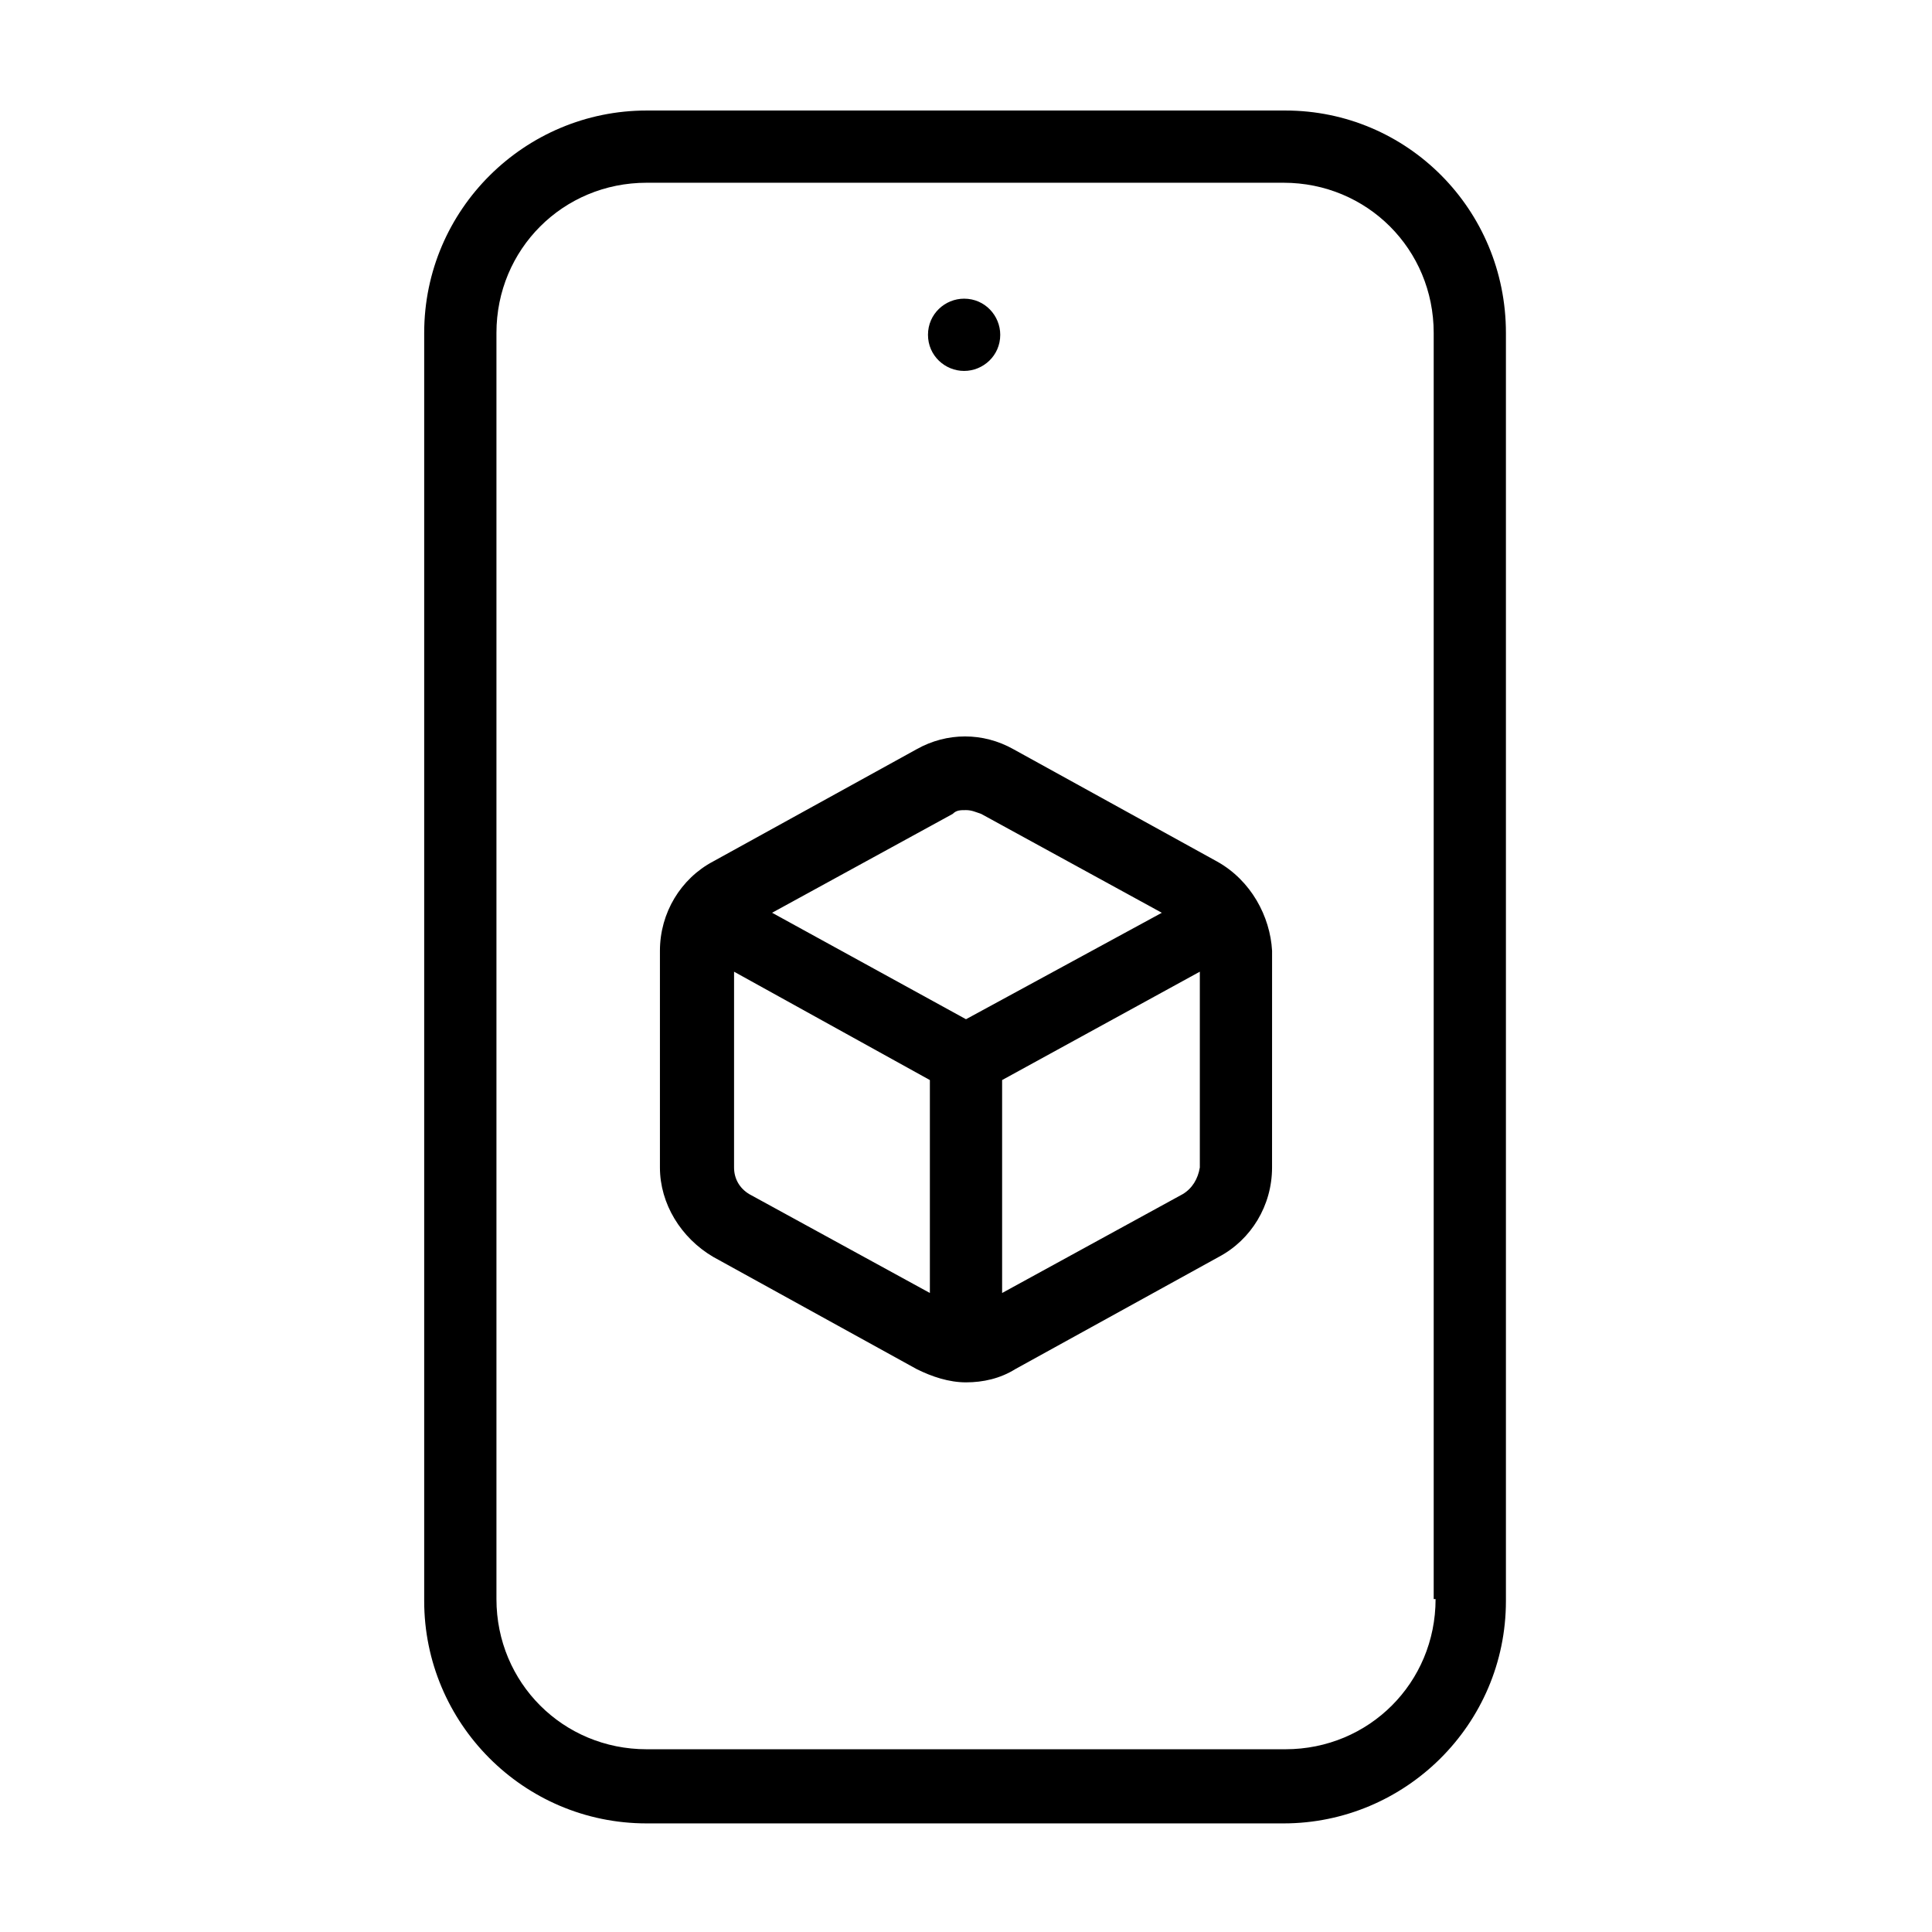 <?xml version="1.0" encoding="UTF-8"?>
<!-- The Best Svg Icon site in the world: iconSvg.co, Visit us! https://iconsvg.co -->
<svg fill="#000000" width="800px" height="800px" version="1.1" viewBox="144 144 512 512" xmlns="http://www.w3.org/2000/svg">
 <g>
  <path d="m484.64 173.29h-169.28c-32.242 0-58.945 26.199-58.945 58.945v336.04c0 32.242 26.199 58.945 58.945 58.945h168.78c32.242 0 58.945-26.199 58.945-58.945v-336.04c0-32.75-26.199-58.945-58.445-58.945zm39.805 394.48c0 22.168-17.633 39.801-39.801 39.801h-169.28c-22.168 0-39.801-17.633-39.801-39.801v-335.54c0-22.168 17.633-39.801 39.801-39.801h168.78c22.168 0 39.801 17.633 39.801 39.801v335.54z"/>
  <path d="m399.5 242.3c5.039 0 9.574-4.031 9.574-9.574 0-5.039-4.031-9.574-9.574-9.574-5.039 0-9.574 4.031-9.574 9.574 0 5.547 4.535 9.574 9.574 9.574z"/>
  <path d="m466.5 372.29-53.906-29.727c-8.062-4.535-17.633-4.535-25.695 0l-53.906 29.727c-8.566 4.535-14.105 13.602-14.105 23.68v57.434c0 9.574 5.543 18.641 14.105 23.68l53.906 29.727c4.031 2.016 8.566 3.527 13.098 3.527 4.535 0 9.07-1.008 13.098-3.527l53.906-29.727c8.566-4.535 14.105-13.602 14.105-23.68l0.008-57.434c-0.504-9.07-5.543-18.641-14.613-23.68zm-66.5-13.602c1.512 0 2.519 0.504 4.031 1.008l47.863 26.199-51.895 28.211-51.387-28.215 47.863-26.199c1.004-1.004 2.012-1.004 3.523-1.004zm-61.465 42.824 51.891 28.715v56.426l-47.863-26.195c-2.519-1.512-4.031-4.031-4.031-7.055zm118.9 58.945-47.863 26.199v-56.43l52.395-28.719v51.891c-0.5 3.027-2.012 5.547-4.531 7.059z"/>
 </g>
</svg>